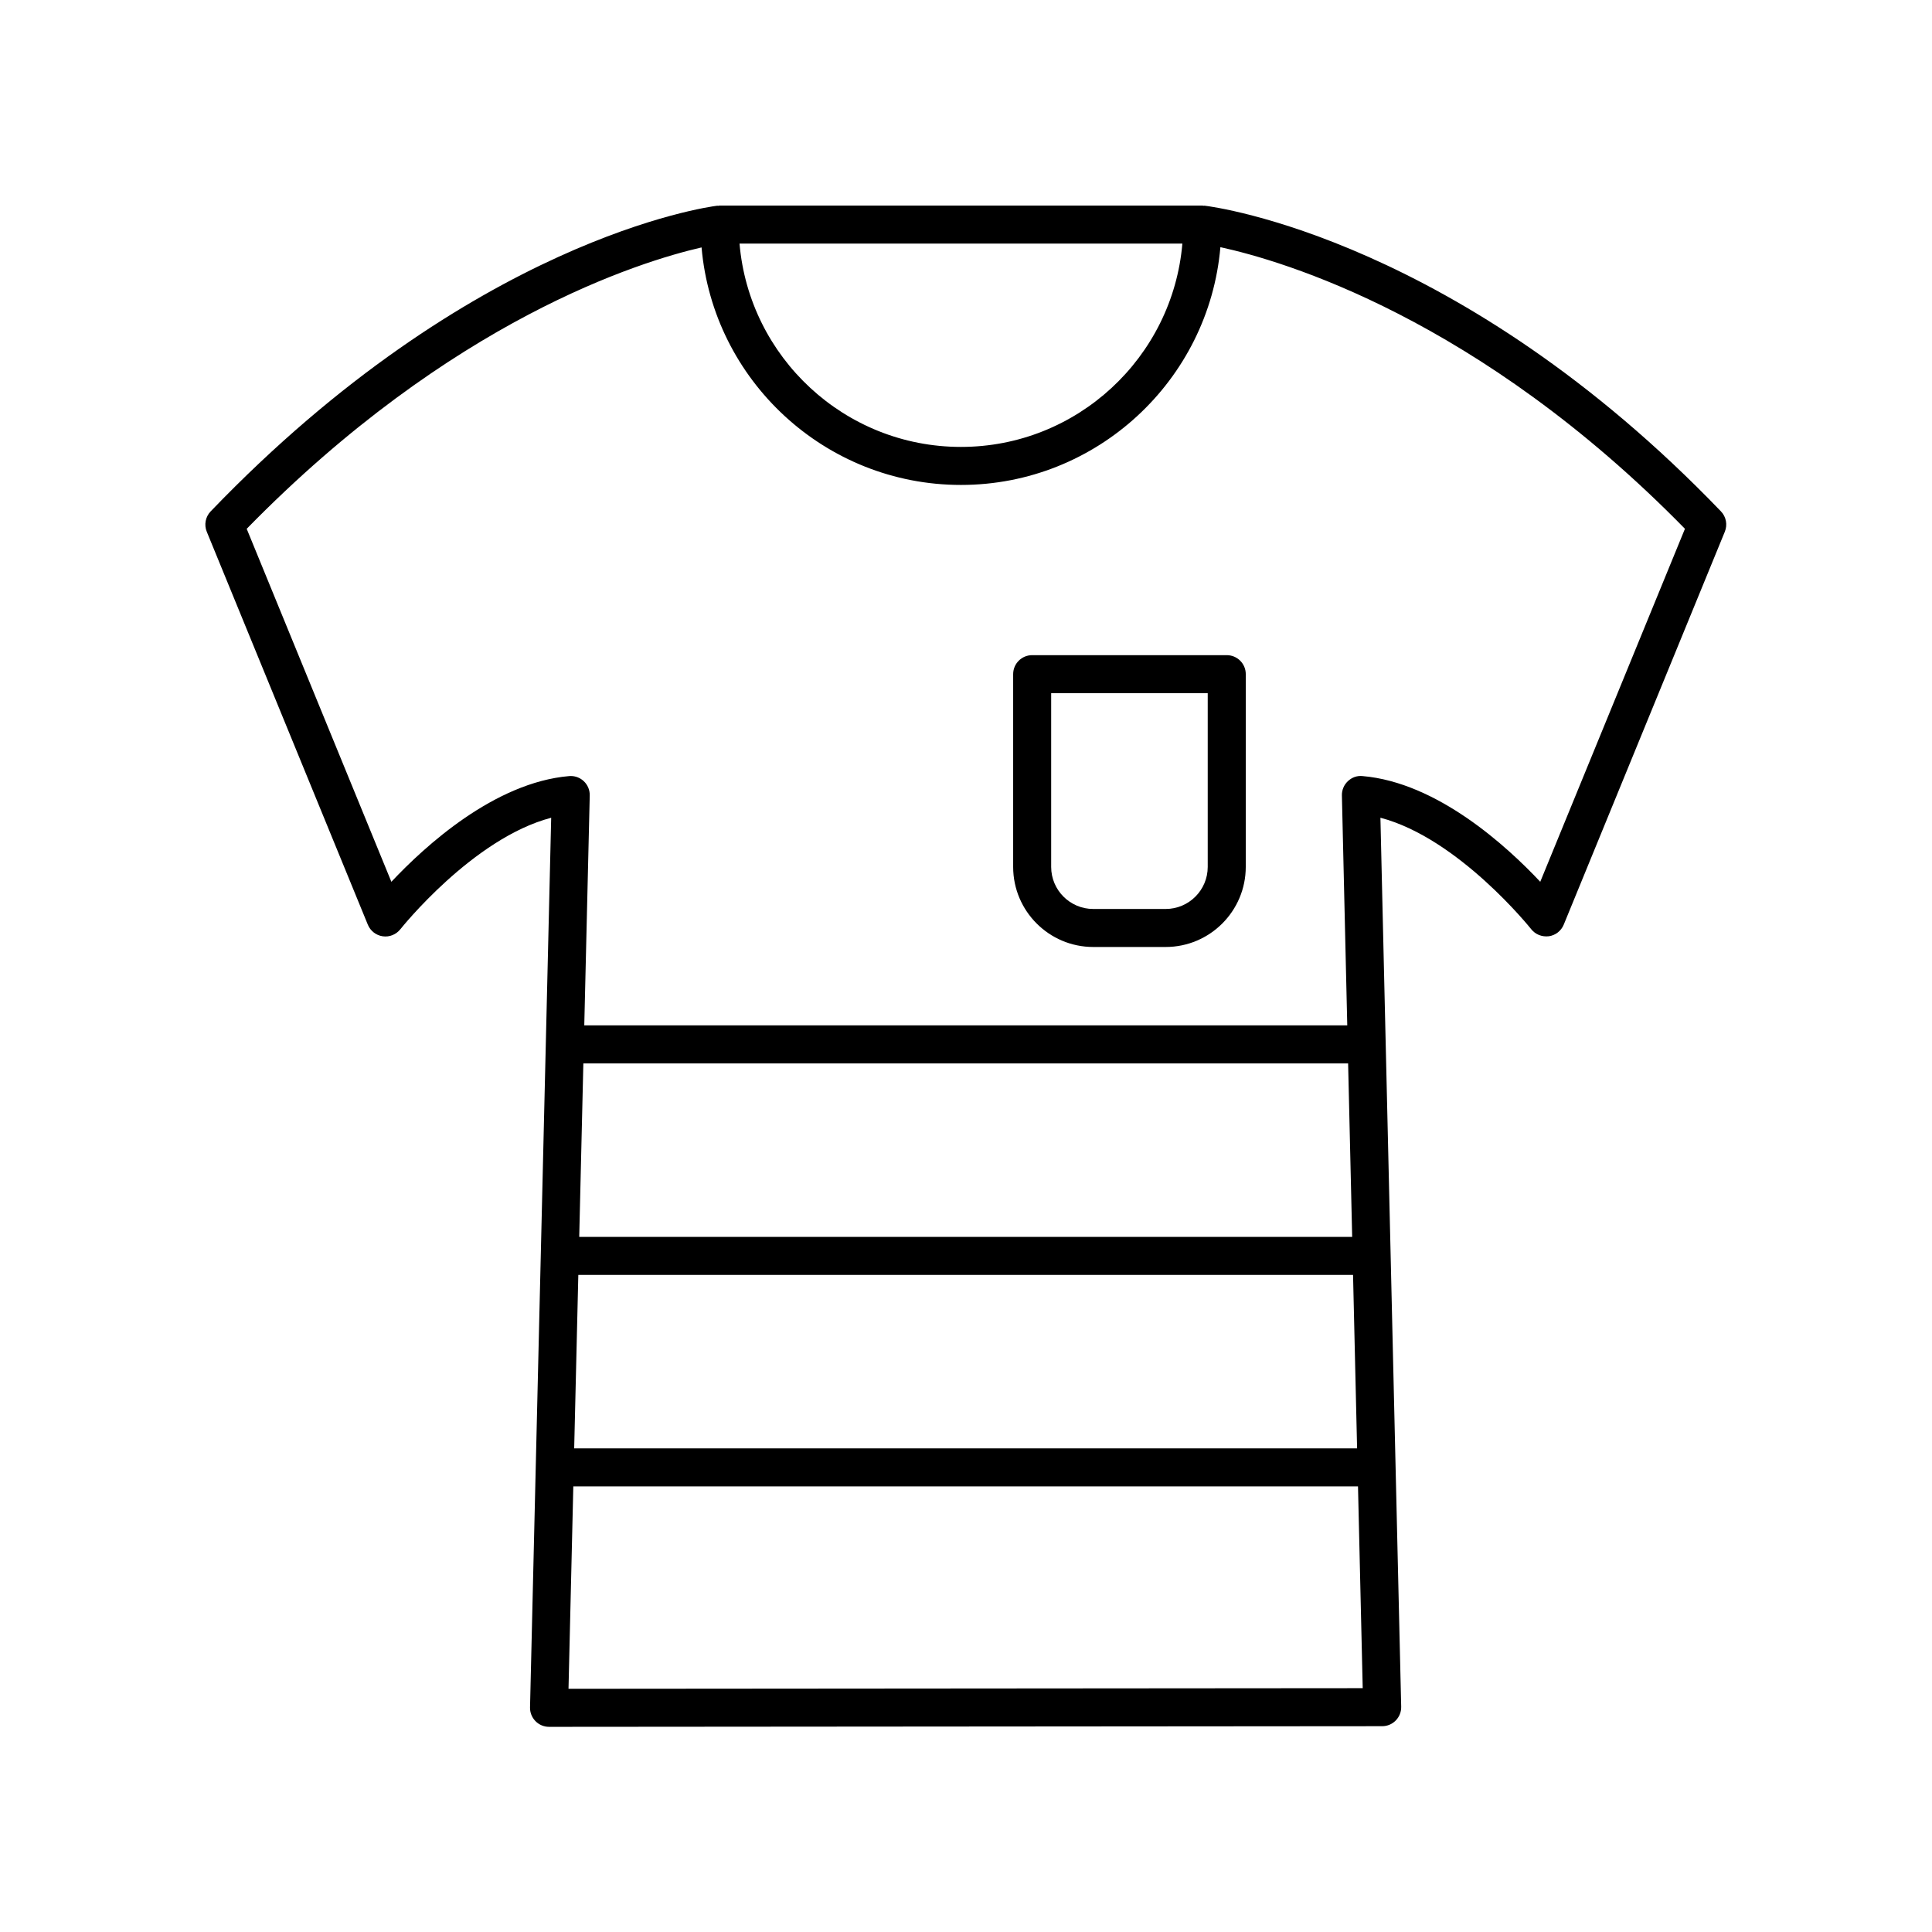 <?xml version="1.0" encoding="UTF-8"?>
<!-- The Best Svg Icon site in the world: iconSvg.co, Visit us! https://iconsvg.co -->
<svg fill="#000000" width="800px" height="800px" version="1.1" viewBox="144 144 512 512" xmlns="http://www.w3.org/2000/svg">
 <g>
  <path d="m433.72 394.96h19.199c11.699 0 21.219-9.523 21.219-21.219l0.004-51.078c0-2.785-2.254-5.039-5.039-5.039h-51.566c-2.785 0-5.039 2.254-5.039 5.039v51.078c0 11.699 9.523 21.219 21.223 21.219zm-11.145-67.258h41.484v46.039c0 6.144-4.996 11.145-11.145 11.145h-19.199c-6.144 0-11.145-4.996-11.145-11.145v-46.039z"/>
  <path d="m241.48 389.05c0.68 1.656 2.188 2.832 3.961 3.078 1.762 0.258 3.543-0.469 4.656-1.867 0.207-0.262 19.227-24.113 39.973-29.547l-5.606 235.76c-0.031 1.359 0.488 2.664 1.438 3.641 0.945 0.969 2.242 1.516 3.602 1.516h0.004l220.79-0.172c1.355 0 2.648-0.543 3.602-1.523 0.945-0.969 1.461-2.277 1.43-3.637l-5.504-235.59c20.691 5.438 39.762 29.281 39.969 29.547 1.109 1.395 2.856 2.074 4.66 1.863 1.773-0.25 3.273-1.422 3.953-3.078l42.688-104.13c0.754-1.844 0.352-3.961-1.027-5.394-69.324-72.152-134.11-80.68-136.84-81.008-0.102-0.016-0.195 0.035-0.297 0.023-0.105-0.004-0.195-0.059-0.301-0.059l-127.95 0.004c-0.117 0-0.211 0.059-0.328 0.066-0.102 0.004-0.195-0.039-0.297-0.023-2.621 0.328-64.922 8.863-134.23 81.004-1.379 1.438-1.785 3.551-1.027 5.394zm55.781 92.82h205.31l1.074 45.973h-207.48zm205.08-10.074h-204.84l1.094-45.973h202.67zm-207.68 119.75 1.273-53.629h207.95l1.25 53.465zm162.68-383c-2.57 30.145-27.879 53.891-58.68 53.891-30.797 0-56.109-23.75-58.68-53.891zm-127.42 1.023c3.074 35.223 32.734 62.945 68.746 62.945 36.027 0 65.703-27.762 68.75-63.012 16.469 3.582 68.355 18.711 123.11 74.633l-38.344 93.547c-8.887-9.461-27.305-26.32-47.098-28.016-1.473-0.156-2.84 0.367-3.883 1.352-1.043 0.977-1.621 2.359-1.586 3.789l1.422 60.926h-202.2l1.449-60.926c0.035-1.43-0.543-2.812-1.586-3.789-0.938-0.883-2.172-1.367-3.449-1.367-0.141 0-0.289 0.004-0.434 0.02-19.793 1.699-38.215 18.555-47.102 28.016l-38.34-93.547c54.285-55.496 104.39-70.863 120.54-74.57z"/>
 </g>
</svg>